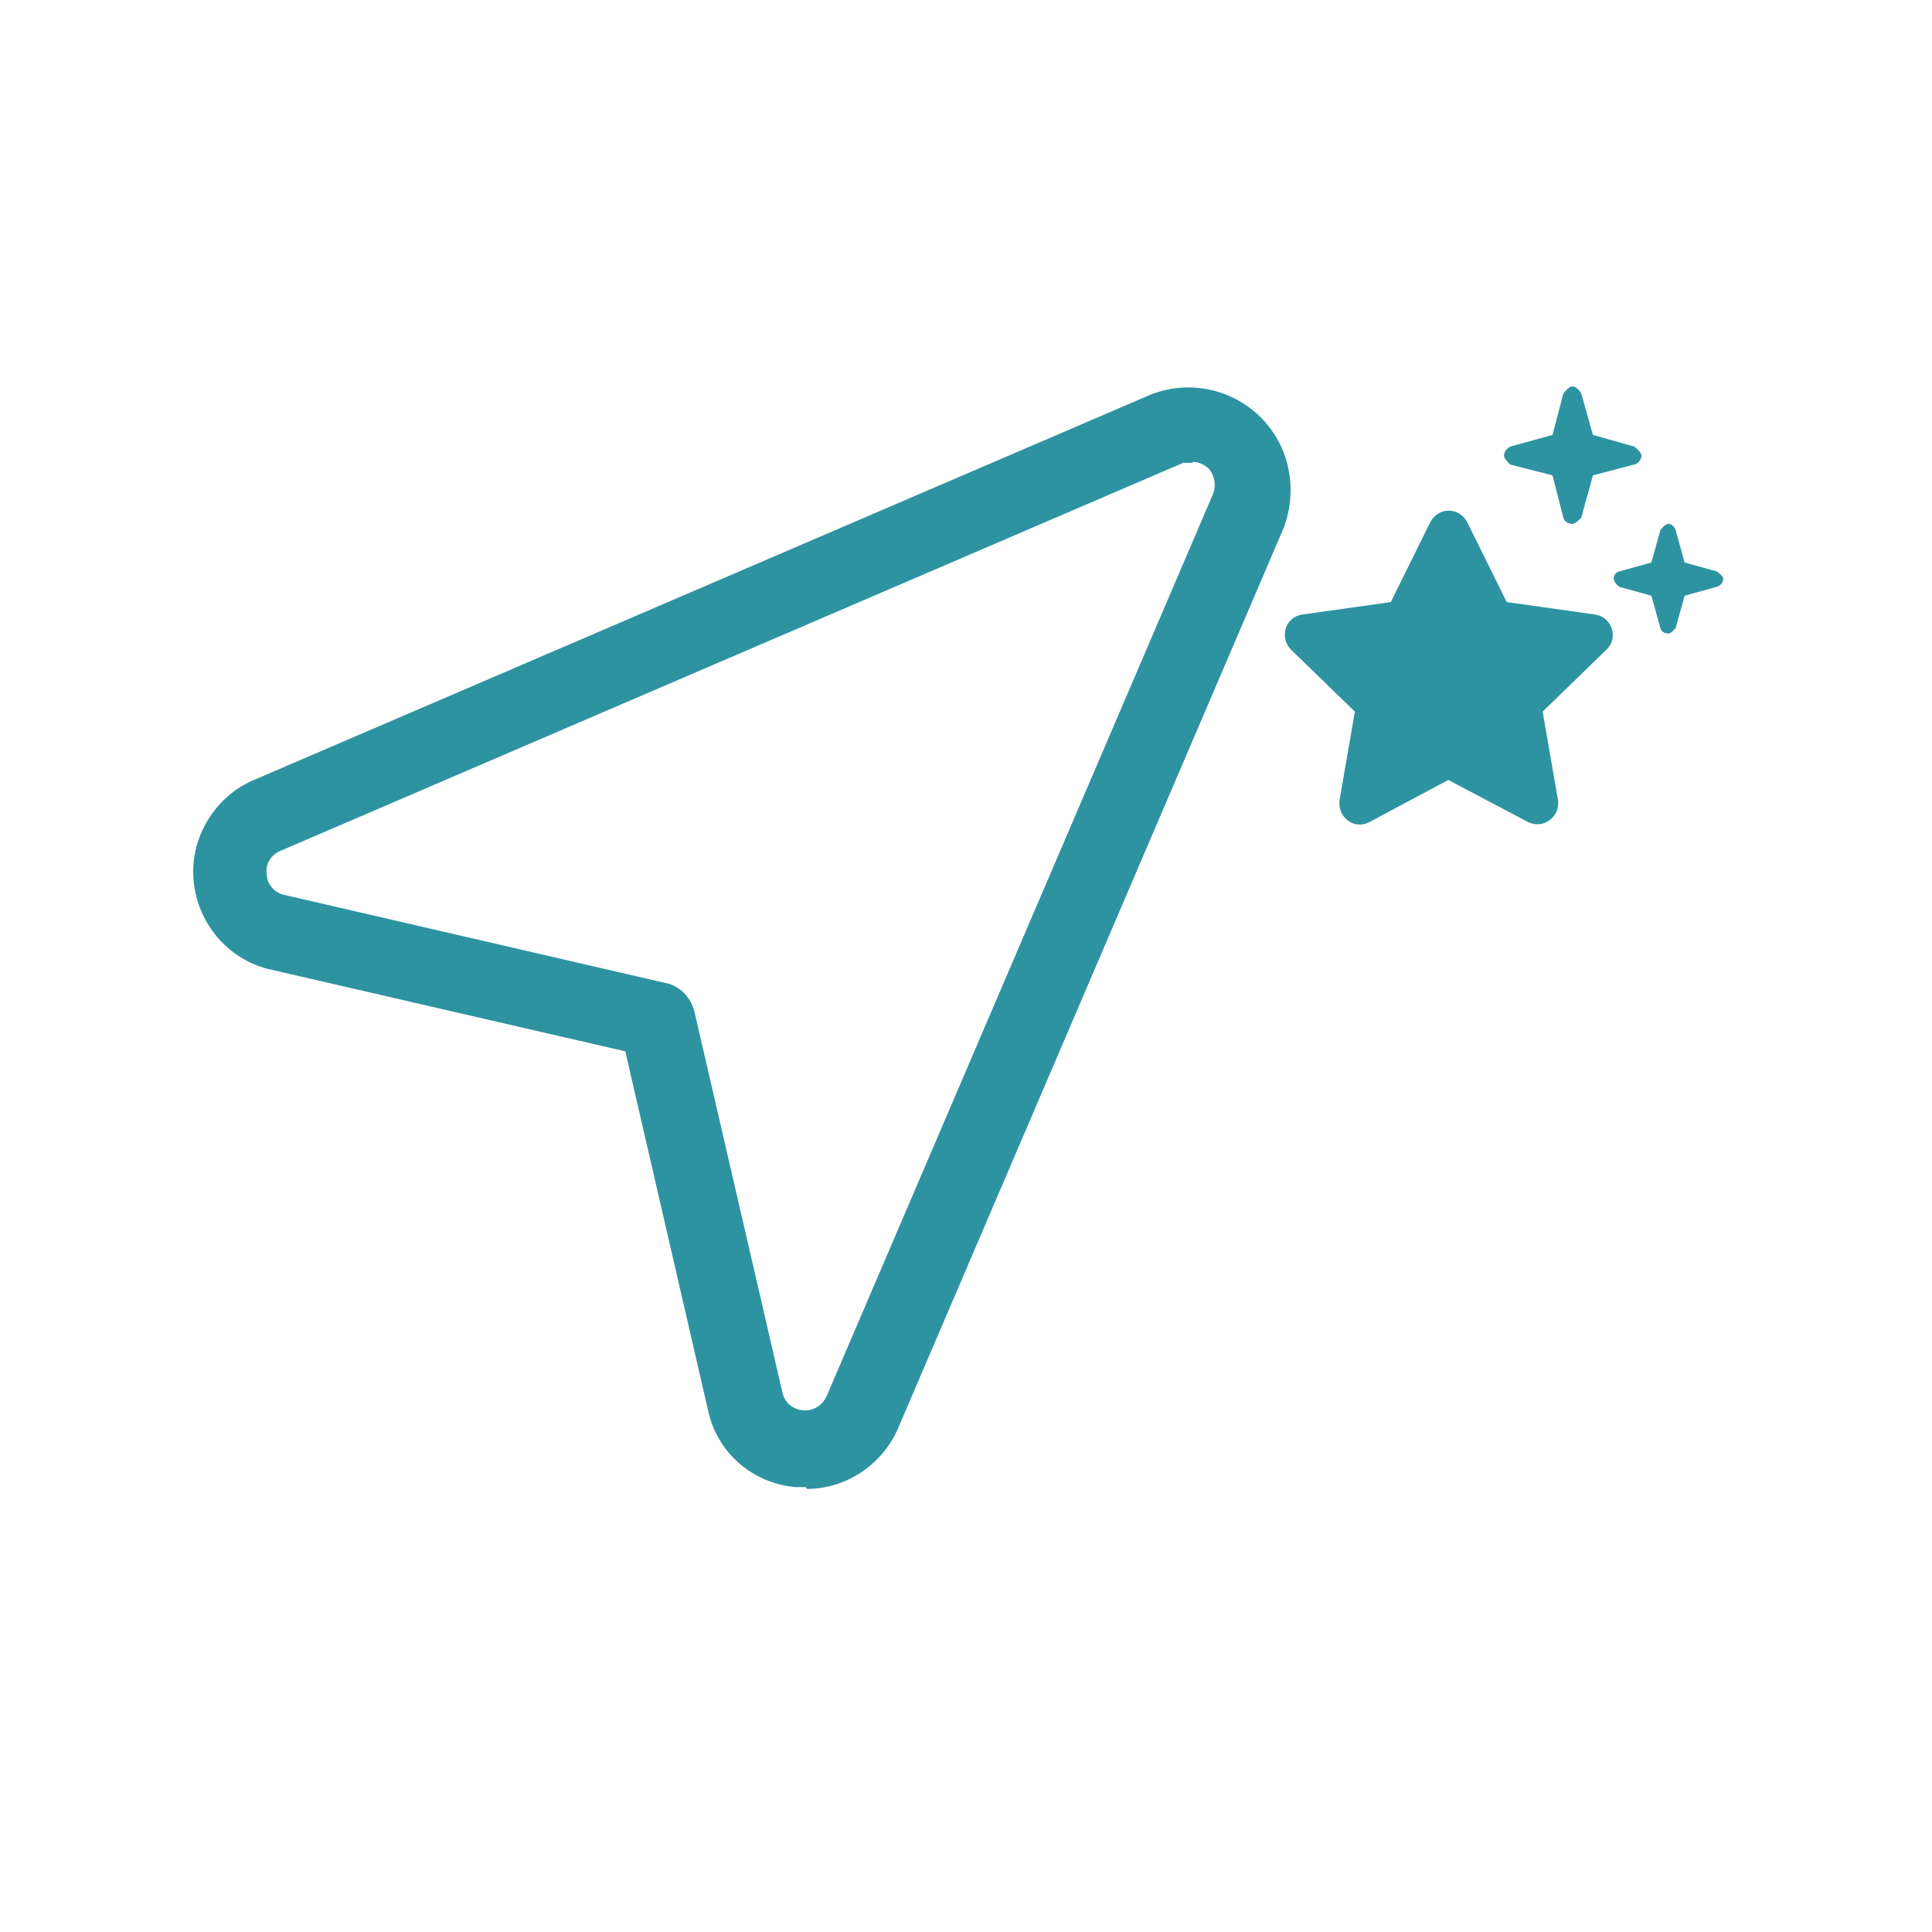 <svg width="40" height="40" viewBox="0 0 40 40" fill="none" xmlns="http://www.w3.org/2000/svg">
<path d="M16.685 30.789H16.48C15.587 30.715 14.843 30.082 14.657 29.189L12.946 21.767L5.523 20.055C4.426 19.758 3.775 18.604 4.072 17.507C4.24 16.93 4.63 16.446 5.17 16.186L23.828 8.168C24.926 7.74 26.154 8.28 26.581 9.377C26.767 9.88 26.767 10.419 26.581 10.921L18.582 29.598C18.247 30.343 17.503 30.826 16.703 30.826L16.685 30.789ZM24.684 9.582C24.684 9.582 24.554 9.582 24.498 9.582L5.802 17.618C5.616 17.693 5.486 17.897 5.523 18.102C5.523 18.307 5.691 18.493 5.895 18.53L13.783 20.353C14.08 20.409 14.304 20.651 14.378 20.948L16.201 28.836C16.257 29.096 16.517 29.245 16.778 29.189C16.927 29.152 17.038 29.059 17.113 28.91L25.112 10.233C25.186 10.047 25.149 9.842 25.019 9.694C24.926 9.619 24.814 9.563 24.703 9.563L24.684 9.582Z" fill="#2E93A1"/>
<path d="M32.367 10.716L32.143 9.842L31.269 9.618C31.269 9.618 31.139 9.507 31.139 9.432C31.139 9.358 31.195 9.284 31.269 9.246L32.143 9.005L32.367 8.149C32.367 8.149 32.478 8 32.553 8C32.627 8 32.701 8.074 32.739 8.149L32.98 9.005L33.836 9.246C33.836 9.246 33.985 9.358 33.985 9.432C33.985 9.525 33.91 9.6 33.836 9.618L32.98 9.842L32.739 10.716C32.739 10.716 32.627 10.846 32.553 10.846C32.459 10.846 32.385 10.79 32.367 10.716ZM30.376 10.809L31.195 12.465L33.036 12.725C33.371 12.781 33.52 13.209 33.259 13.451L31.939 14.734L32.255 16.557C32.311 16.911 31.957 17.171 31.641 17.022L29.985 16.148L28.348 17.022C28.032 17.19 27.679 16.911 27.735 16.557L28.051 14.734L26.73 13.451C26.488 13.209 26.6 12.781 26.953 12.725L28.795 12.465L29.613 10.809C29.781 10.493 30.209 10.493 30.376 10.809ZM34.19 12.334L33.52 12.148C33.52 12.148 33.408 12.055 33.408 11.981C33.408 11.925 33.446 11.851 33.52 11.832L34.19 11.646L34.376 10.976C34.376 10.976 34.469 10.846 34.543 10.846C34.599 10.846 34.673 10.902 34.692 10.976L34.878 11.646L35.548 11.832C35.548 11.832 35.678 11.925 35.678 11.981C35.678 12.055 35.622 12.13 35.548 12.148L34.878 12.334L34.692 13.004C34.692 13.004 34.599 13.116 34.543 13.116C34.469 13.116 34.394 13.079 34.376 13.004L34.19 12.334Z" fill="#2E93A1"/>
</svg>
